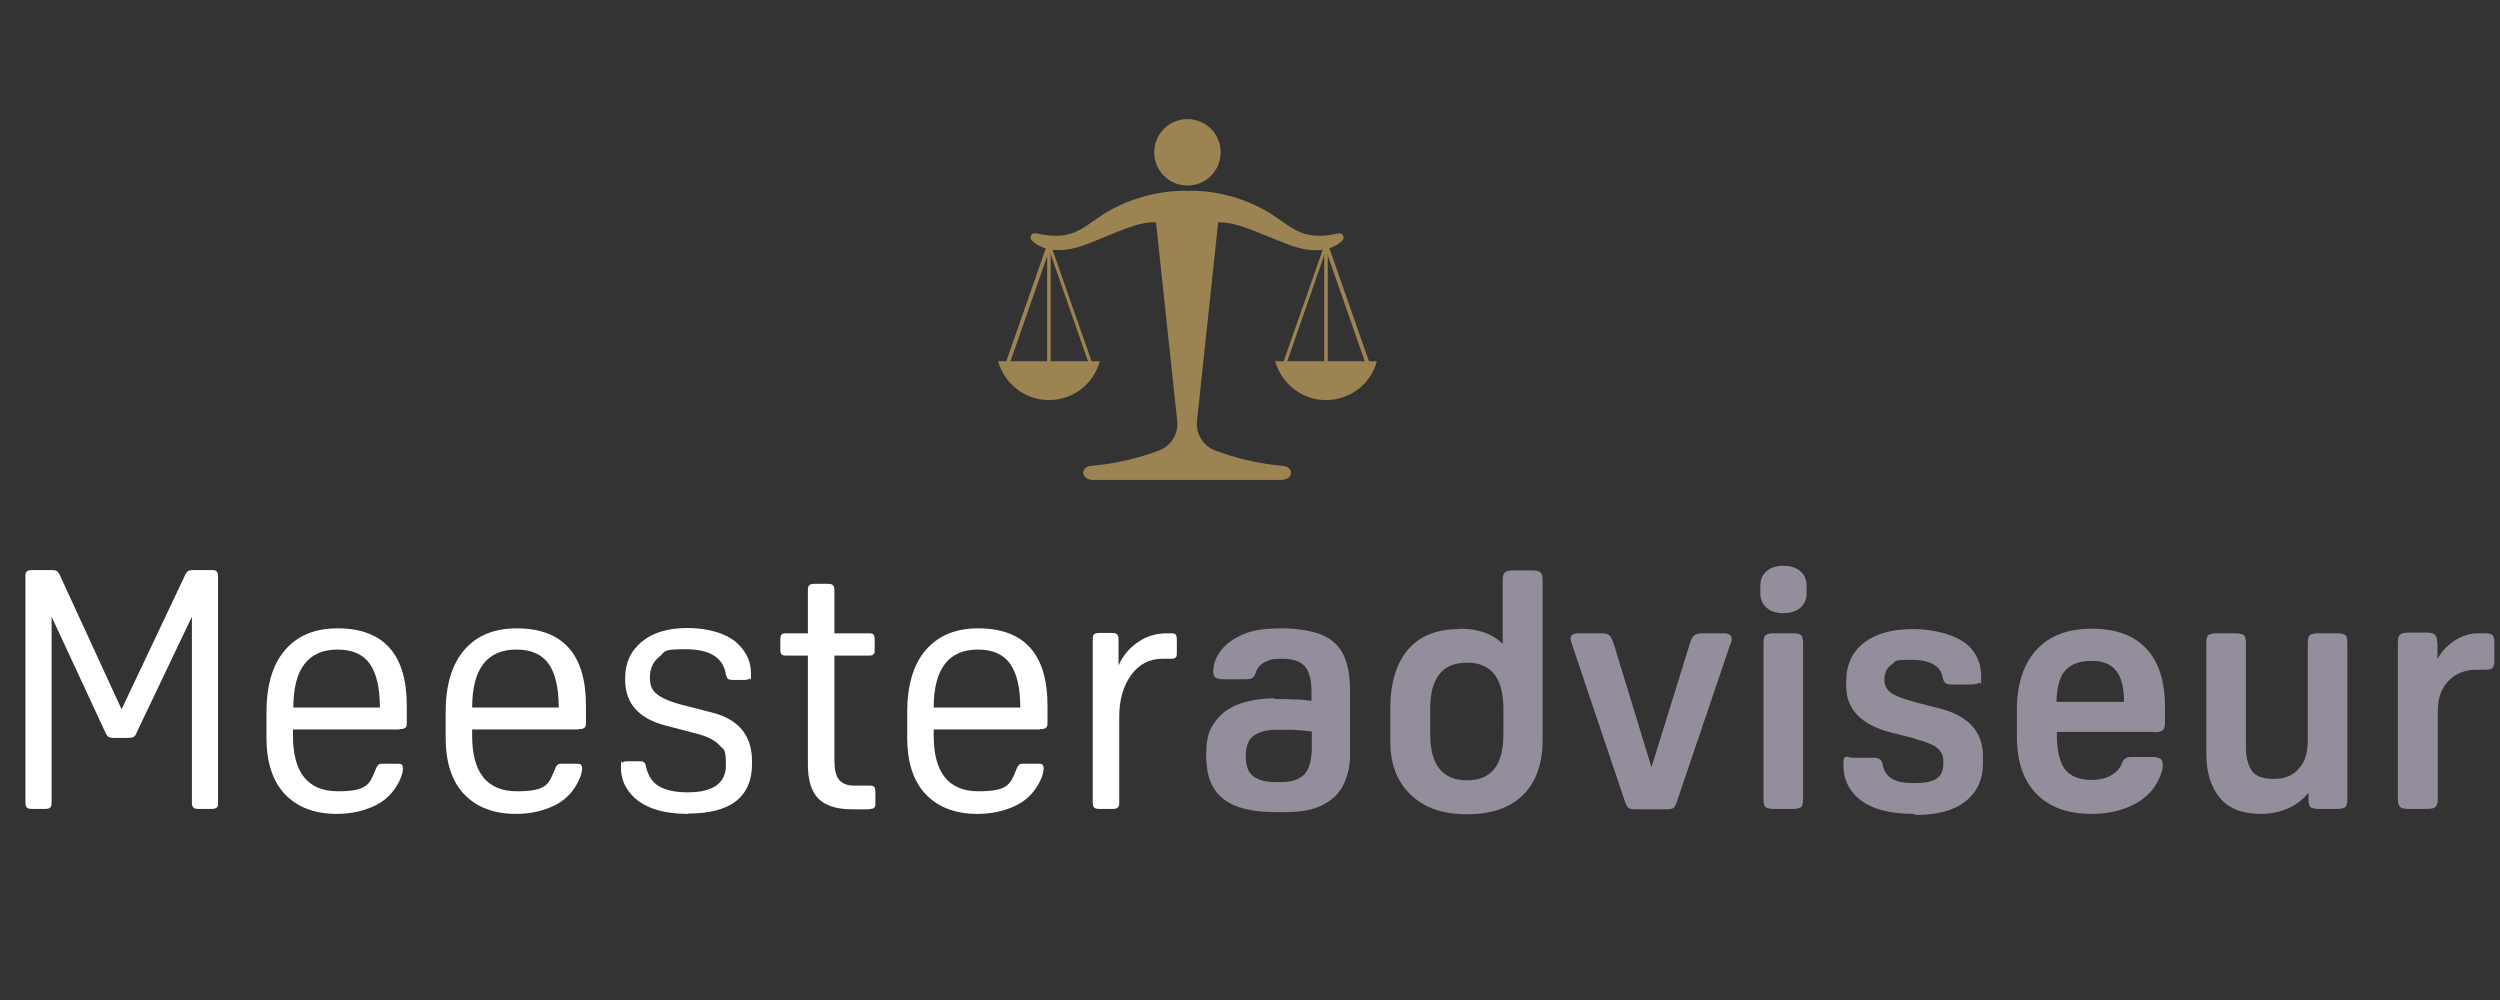 <?xml version="1.0" encoding="UTF-8"?>
<svg id="Laag_1" xmlns="http://www.w3.org/2000/svg" version="1.1" viewBox="0 0 707.4 283">
  <rect x="0" y="0" width="707.4" height="283" fill="#333333" stroke="none"/>
  <!-- Generator: Adobe Illustrator 29.2.1, SVG Export Plug-In . SVG Version: 2.1.0 Build 116)  -->
  <defs>
    <style>
      .st0 {
        isolation: isolate;
      }

      .st1 {
        fill: #948d9b;
      }

      .st2 {
        fill: #fff;
      }

      .st3 {
        fill: #9b8352;
      }
    </style>
  </defs>
  <g class="st0">
    <g class="st0">
      <g class="st0">
        <path class="st2" d="M36.1,208.8h-3.7c-.8,0-1.3-.1-1.7-.3-.3-.2-.7-.7-1-1.5l-15.1-32.5v52.5c0,.8-.1,1.3-.4,1.5-.3.3-.8.4-1.6.4h-3.4c-.8,0-1.3-.1-1.6-.4-.3-.3-.4-.8-.4-1.5v-63.8c0-.8,0-1.3.4-1.5.3-.3.8-.4,1.6-.4h5.2c.8,0,1.3,0,1.7.3.3.2.7.7,1,1.5l17.3,37.6,17.8-37.6c.3-.8.6-1.2,1-1.5.3-.2.9-.3,1.7-.3h4.8c.8,0,1.3,0,1.6.4.3.3.4.8.4,1.5v63.8c0,.8,0,1.3-.4,1.5-.3.3-.8.4-1.6.4h-3.4c-.8,0-1.3-.1-1.6-.4-.3-.3-.4-.8-.4-1.5v-52.5l-15.5,32.5c-.3.8-.6,1.3-1,1.5-.3.2-.9.3-1.7.3Z"/>
        <path class="st2" d="M113,206.4h-30.1v1.8c0,10.4,4.2,15.7,12.7,15.7s9-2.1,10.7-6.2c.3-.8.6-1.2.9-1.4s.7-.2,1.3-.2h3.4c.9,0,1.5,0,1.7.2.3.2.4.6.4,1.3s-.3,2-1,3.4-1.5,2.6-2.4,3.6c-1.6,1.8-3.7,3.2-6.5,4.2-2.7,1-5.7,1.5-8.8,1.5-6.3,0-11.2-1.9-14.7-5.6-3.5-3.7-5.2-9.1-5.2-16v-7.1c0-7.6,1.7-13.5,5.2-17.6s8.4-6.2,14.9-6.2c13,0,19.6,7.3,19.6,21.8v4.8c0,.8,0,1.3-.4,1.5-.3.3-.8.4-1.6.4h0ZM95.5,183.8c-8.3,0-12.5,5.5-12.5,16.4h24.5c0-5.6-1-9.8-2.9-12.4-1.9-2.7-5-4-9.1-4Z"/>
        <path class="st2" d="M163.7,206.4h-30.1v1.8c0,10.4,4.2,15.7,12.7,15.7s9-2.1,10.7-6.2c.3-.8.6-1.2.9-1.4.3-.2.7-.2,1.3-.2h3.4c.9,0,1.5,0,1.7.2.3.2.4.6.4,1.3s-.3,2-1,3.4-1.5,2.6-2.4,3.6c-1.6,1.8-3.7,3.2-6.5,4.2-2.7,1-5.7,1.5-8.8,1.5-6.3,0-11.2-1.9-14.7-5.6-3.5-3.7-5.2-9.1-5.2-16v-7.1c0-7.6,1.7-13.5,5.2-17.6s8.4-6.2,14.9-6.2c13,0,19.6,7.3,19.6,21.8v4.8c0,.8-.1,1.3-.4,1.5-.3.3-.8.4-1.6.4h0ZM146.1,183.8c-8.3,0-12.5,5.5-12.5,16.4h24.5c0-5.6-1-9.8-2.9-12.4-1.9-2.7-5-4-9.1-4Z"/>
        <path class="st2" d="M194.7,230.3c-6.9,0-12-1.6-15.3-4.7-2.5-2.4-3.7-5.2-3.7-8.4s.1-1.2.4-1.4c.3-.3.8-.4,1.7-.4h2.8c.8,0,1.3,0,1.6.3.3.2.5.6.6,1.3.6,2.5,1.8,4.4,3.7,5.5s4.6,1.7,8.1,1.7c7.2,0,10.8-2.6,10.8-7.7s-.7-4.3-1.9-5.7c-1.3-1.4-3.5-2.5-6.7-3.3l-8.5-2.2c-7.6-2-11.4-6.3-11.4-12.9v-.5c0-4.4,1.6-7.8,4.8-10.4,3.2-2.6,7.5-3.8,13-3.8s11.5,1.6,14.4,4.8c2.3,2.3,3.4,5,3.4,8.1s-.1,1.2-.4,1.4c-.3.3-.8.4-1.7.4h-2.8c-.8,0-1.4-.1-1.6-.3-.3-.2-.4-.6-.6-1.3-.8-4.8-4.6-7.1-11.5-7.1s-5.5.7-7.3,2.1c-1.8,1.4-2.7,3.4-2.7,5.9s.7,3.7,2.1,4.8c1.4,1.1,3.9,2.2,7.6,3.1l7.8,2c7.6,1.9,11.4,6.5,11.4,13.9v.5c0,9.5-6,14.2-18.1,14.2h0Z"/>
      </g>
    </g>
    <g class="st0">
      <g class="st0">
        <path class="st2" d="M246.1,229h-5.1c-4.2,0-7.4-1-9.4-3s-3-5.2-3-9.6v-30.9h-6.2c-.6,0-1.1-.1-1.3-.4-.2-.3-.3-.8-.3-1.5v-2.5c0-.8.1-1.3.3-1.5.2-.3.6-.4,1.3-.4h6.2v-12.1c0-.8.1-1.3.4-1.5.3-.3.8-.4,1.6-.4h3.5c.8,0,1.3.1,1.6.4.3.3.4.8.4,1.5v12.1h9.8c.7,0,1.1.1,1.3.4.2.3.3.8.3,1.5v2.5c0,.8,0,1.3-.3,1.5-.2.3-.6.4-1.3.4h-9.8v29.6c0,2.5.4,4.4,1.3,5.5.9,1.1,2.3,1.7,4.2,1.7h4.5c.7,0,1.1.1,1.3.4.2.3.3.8.3,1.5v2.8c0,.8,0,1.3-.3,1.5-.2.3-.6.4-1.3.4h0Z"/>
      </g>
    </g>
    <g class="st0">
      <g class="st0">
        <path class="st2" d="M294.3,206.4h-30.1v1.8c0,10.4,4.2,15.7,12.7,15.7s9-2.1,10.7-6.2c.3-.8.6-1.2.9-1.4s.7-.2,1.3-.2h3.4c.9,0,1.5,0,1.7.2.3.2.4.6.4,1.3s-.3,2-1,3.4-1.5,2.6-2.4,3.6c-1.6,1.8-3.7,3.2-6.5,4.2-2.7,1-5.7,1.5-8.8,1.5-6.3,0-11.2-1.9-14.7-5.6-3.5-3.7-5.2-9.1-5.2-16v-7.1c0-7.6,1.7-13.5,5.2-17.6s8.4-6.2,14.9-6.2c13,0,19.6,7.3,19.6,21.8v4.8c0,.8-.1,1.3-.4,1.5-.3.3-.8.4-1.6.4h-.1ZM276.7,183.8c-8.3,0-12.5,5.5-12.5,16.4h24.5c0-5.6-1-9.8-2.9-12.4-1.9-2.7-5-4-9.1-4Z"/>
        <path class="st2" d="M316.5,181.1v7.2c1.2-2.7,3-4.9,5.5-6.6,2.4-1.7,5.2-2.5,8.2-2.5h1.2c.7,0,1.1.1,1.3.4.2.3.3.8.3,1.5v3.4c0,.8,0,1.3-.3,1.5-.2.3-.6.4-1.3.4h-2.5c-3.7,0-6.7,1.6-8.9,4.7-2.2,3.1-3.3,7-3.3,11.7v24.2c0,.8-.1,1.3-.4,1.5-.3.3-.8.4-1.6.4h-3.5c-.8,0-1.3-.1-1.6-.4-.3-.3-.4-.8-.4-1.5v-46c0-.8.1-1.3.4-1.5.3-.3.8-.4,1.6-.4h3.3c.8,0,1.3.1,1.6.4.3.3.4.8.4,1.5h0Z"/>
      </g>
    </g>
  </g>
  <g class="st0">
    <g class="st0">
      <path class="st1" d="M360.8,197.8c1.5,0,3.1,0,5,.1,1.9,0,3.6.2,5.3.4v-2.5c0-3.5-.7-6-2-7.4-1.4-1.4-3.5-2-6.3-2s-3.6.3-4.8.9c-1.3.6-2.2,1.6-2.7,3.1-.3.8-.6,1.3-1,1.5s-1.1.3-2.1.3h-6.2c-1,0-1.7-.2-2.1-.5s-.6-.9-.6-1.6c0-2.5,1-4.8,2.9-6.9,1.6-1.7,3.7-3,6.3-4,2.6-1,6-1.4,10.2-1.4s8.9.7,11.7,2c2.8,1.3,4.8,3.3,5.9,5.8s1.7,5.7,1.7,9.5v18.5c0,2.8-.5,5.4-1.6,7.9s-2.9,4.5-5.6,6c-2.6,1.5-6.3,2.3-11.1,2.3h-2.7c-6.7,0-11.7-1.2-14.9-3.8-3.2-2.5-4.8-6.5-4.8-12.1s.9-7.4,2.6-9.8c1.7-2.3,4.1-4,7-5s6.2-1.5,9.7-1.5l.2.2ZM361.4,206.5c-3,0-5.2.6-6.7,1.7-1.5,1.1-2.2,3.1-2.2,5.8s.7,4.6,2.2,5.7c1.5,1.1,3.5,1.6,6.2,1.6h1.6c3.1,0,5.3-.8,6.7-2.3,1.3-1.5,2-4.1,2-7.7v-4.3c-2.1-.3-3.9-.4-5.5-.5h-4.3Z"/>
      <path class="st1" d="M413,177.9c5.3,0,9.3,1.4,12.2,4.3v-18c0-1.1.2-1.8.6-2.2.4-.4,1.2-.6,2.4-.6h5.2c1.3,0,2.1.2,2.5.6.4.4.6,1.1.6,2.2v45c0,6.8-1.8,12-5.5,15.7s-9,5.5-15.9,5.5-12-1.8-15.9-5.5-5.8-8.7-5.8-15.1v-9.3c0-7.2,1.7-12.8,5-16.7,3.4-3.9,8.2-5.8,14.5-5.8h0ZM404.7,200.5v7.3c0,8.7,3.5,13,10.4,13s10.3-4.3,10.3-13v-7.2c0-8.7-3.4-13.1-10.3-13.1s-10.4,4.3-10.4,13Z"/>
      <path class="st1" d="M446.7,179.2h6.6c1,0,1.7.2,2.1.6.4.4.8,1.1,1.2,2.3l10.7,35,10.9-35.1c.3-1.1.7-1.8,1.2-2.2s1.2-.6,2.2-.6h6.1c1.5,0,2.3.5,2.3,1.6s-.2.9-.5,1.8l-15.1,44.5c-.3.9-.7,1.4-1,1.6-.4.2-1.1.3-2.1.3h-8.2c-1,0-1.7,0-2.1-.3-.4-.2-.8-.7-1.1-1.6l-15-44.5c-.3-.9-.5-1.6-.5-1.8,0-1.1.8-1.6,2.3-1.6h0Z"/>
      <path class="st1" d="M504.6,173.5c-2,0-3.5-.5-4.7-1.5s-1.8-2.4-1.8-4.2v-2c0-1.8.6-3.2,1.8-4.2,1.2-1,2.7-1.5,4.7-1.5s3.6.5,4.8,1.5c1.2,1,1.8,2.4,1.8,4.2v2c0,1.8-.6,3.2-1.8,4.2-1.2,1-2.8,1.5-4.8,1.5ZM510.2,181.9v44.3c0,1.1-.2,1.9-.6,2.2s-1.2.5-2.4.5h-5.2c-1.2,0-2-.2-2.4-.5s-.6-1.1-.6-2.2v-44.3c0-1.1.2-1.9.6-2.2s1.2-.5,2.4-.5h5.2c1.2,0,2,.2,2.4.5s.6,1.1.6,2.2Z"/>
      <path class="st1" d="M541.7,230.3c-7.5,0-13-1.6-16.4-4.9-2.5-2.4-3.7-5.4-3.7-8.9s.9-2.1,2.6-2.1h5.9c1.5,0,2.4.6,2.6,1.8.3,1.9,1.2,3.3,2.6,4.1,1.4.9,3.5,1.3,6.3,1.3s5.1-.4,6.4-1.3c1.3-.9,1.9-2.3,1.9-4.3s-.2-2.4-.7-3.2-1.3-1.5-2.6-2.1-3.1-1.2-5.5-1.9l-6.3-1.6c-8.2-2.2-12.4-6.5-12.4-13.1v-1.3c0-4.7,1.7-8.3,5-10.9,3.3-2.6,8-3.9,13.9-3.9s12.4,1.6,15.8,4.8c2.3,2.3,3.5,5.1,3.5,8.6s-.2,1.5-.6,1.8c-.4.3-1.2.5-2.4.5h-4.9c-1.1,0-1.8-.1-2.2-.4-.4-.3-.6-.8-.8-1.5-.5-3.4-3.5-5.1-9-5.1s-4.2.5-5.5,1.4-2,2.3-2,4.1.6,2.8,1.7,3.7c1.1.9,3.2,1.7,6.3,2.6l8.1,2.1c7.9,2.1,11.8,6.6,11.8,13.5v1.9c0,4.6-1.7,8.2-5,10.8-3.4,2.6-8,3.8-14.1,3.8l-.3-.3h0Z"/>
      <path class="st1" d="M609.5,207.1h-27.5v.5c0,4.8.8,8.1,2.3,10.1,1.6,2,4.1,3,7.7,3s7.4-1.6,8.5-4.9c.4-1.1,1.2-1.6,2.6-1.6h5.9c1.1,0,1.8.2,2.3.5.4.3.7.9.7,1.7,0,1.2-.4,2.6-1.2,4.2-.8,1.6-1.7,3-2.8,4-1.8,1.8-4.1,3.2-6.9,4.2-2.8,1-5.9,1.5-9.3,1.5-6.7,0-11.9-1.9-15.6-5.7-3.7-3.8-5.5-9.2-5.5-16.2v-7.4c0-7.3,1.8-13,5.5-17.1,3.7-4,8.9-6,15.7-6s11.9,1.9,15.4,5.6c3.5,3.7,5.3,9.2,5.3,16.4v4.5c0,1.1-.2,1.8-.6,2.2s-1.2.6-2.5.6h0ZM591.9,187c-3.4,0-5.9.9-7.5,2.7s-2.4,4.8-2.5,8.9h19.1c0-4-.7-6.9-2.2-8.8-1.5-1.9-3.8-2.8-6.9-2.8h0Z"/>
      <path class="st1" d="M653.2,226.2v-1.9c-1.5,1.9-3.4,3.4-5.7,4.4s-4.8,1.6-7.7,1.6c-5.3,0-9.2-1.5-11.7-4.6-2.6-3.1-3.8-7.3-3.8-12.6v-31.2c0-1.1.2-1.9.6-2.2.4-.3,1.2-.5,2.4-.5h5.2c1.2,0,2,.2,2.4.5s.6,1.1.6,2.2v29.5c0,2.9.6,5.1,1.7,6.7,1.1,1.6,3.2,2.3,6.3,2.3s5.3-1,7-2.9,2.5-4.5,2.5-7.8v-27.8c0-1.1.2-1.9.6-2.2.4-.3,1.2-.5,2.4-.5h5.2c1.2,0,2,.2,2.4.5s.6,1.1.6,2.2v44.3c0,1.1-.2,1.9-.6,2.2-.4.3-1.2.5-2.4.5h-5c-1.2,0-2-.2-2.4-.5s-.6-1.1-.6-2.2Z"/>
      <path class="st1" d="M689.7,181.9v4.6c1.1-2.1,2.7-3.8,4.8-5.2,2.2-1.4,4.4-2.1,6.8-2.1h2.1c1,0,1.6.2,1.9.5.3.3.5,1.1.5,2.1v5.1c0,1.1-.2,1.8-.5,2.1s-.9.5-1.9.5h-2.7c-3.2,0-5.9,1.1-7.9,3.2-2,2.1-3,4.9-3,8.4v25c0,1.1-.2,1.8-.6,2.2s-1.2.6-2.5.6h-5.2c-1.2,0-2-.2-2.4-.6-.4-.4-.6-1.1-.6-2.2v-44.3c0-1.1.2-1.8.6-2.2.4-.4,1.2-.6,2.4-.6h5c1.3,0,2.1.2,2.5.6.4.4.6,1.1.6,2.2h.1Z"/>
    </g>
  </g>
  <g>
    <g>
      <g>
        <path class="st3" d="M282.4,102.2c1.8,6.3,7.5,11,14.4,11s12.7-4.6,14.4-11h-28.9.1Z"/>
        <path class="st3" d="M285.1,103.2h-.2c-.3,0-.4-.4-.3-.6l11.7-33.4c0-.2.3-.3.5-.3s.4,0,.5.3l11.7,33.4c0,.3,0,.5-.3.6-.3,0-.5,0-.6-.3l-11.2-32.1-11.2,32.1c0,.2-.3.3-.5.3h-.1Z"/>
        <path class="st3" d="M296.8,104.9c-.3,0-.5-.2-.5-.5v-35.5c0-.3.2-.5.5-.5s.5.2.5.5v35.5c0,.3-.2.5-.5.5Z"/>
      </g>
      <g>
        <path class="st3" d="M360.8,102.2c1.8,6.3,7.5,11,14.4,11s12.7-4.6,14.4-11h-28.9.1Z"/>
        <path class="st3" d="M386.9,103.2c-.2,0-.4,0-.5-.3l-11.2-32.1-11.2,32.1c0,.3-.4.4-.6.3-.3,0-.4-.4-.3-.6l11.7-33.4c0-.2.3-.3.5-.3s.4,0,.5.3l11.7,33.4c0,.3,0,.5-.3.6h-.3Z"/>
        <path class="st3" d="M375.2,104.9c-.3,0-.5-.2-.5-.5v-35.5c0-.3.2-.5.5-.5s.5.2.5.5v35.5c0,.3-.2.5-.5.5Z"/>
      </g>
    </g>
    <path class="st3" d="M345.4,43.1c0,5.2-4.2,9.4-9.4,9.4s-9.4-4.2-9.4-9.4,4.2-9.4,9.4-9.4,9.4,4.2,9.4,9.4Z"/>
    <path class="st3" d="M378.9,66c-11.7,2.7-13.6-2.7-21.9-7-9.6-5.1-18.5-5.1-21-5h0c-2.5-.1-11.4,0-21,5-8.2,4.3-10.2,9.7-21.9,7-1.2-.3-2,1.2-1.1,2.1,2.4,2.2,7,4.2,15.5,1,8.6-3.3,14.2-6.4,19.6-6.2l6,56.2c.4,3.6-1.7,7.1-5.2,8.4-4.6,1.7-11.4,3.7-19,4.3-1.4,0-2.4,1-2.4,2s1.2,2,2.7,2h53.4c1.5,0,2.7-.9,2.7-2s-1-1.9-2.4-2c-7.6-.6-14.4-2.6-19-4.3-3.4-1.3-5.6-4.7-5.2-8.4l6-56.2c5.4-.1,11,2.9,19.6,6.2,8.5,3.3,13.2,1.2,15.5-1,.9-.8.1-2.4-1.1-2.1h.2,0Z"/>
  </g>
</svg>